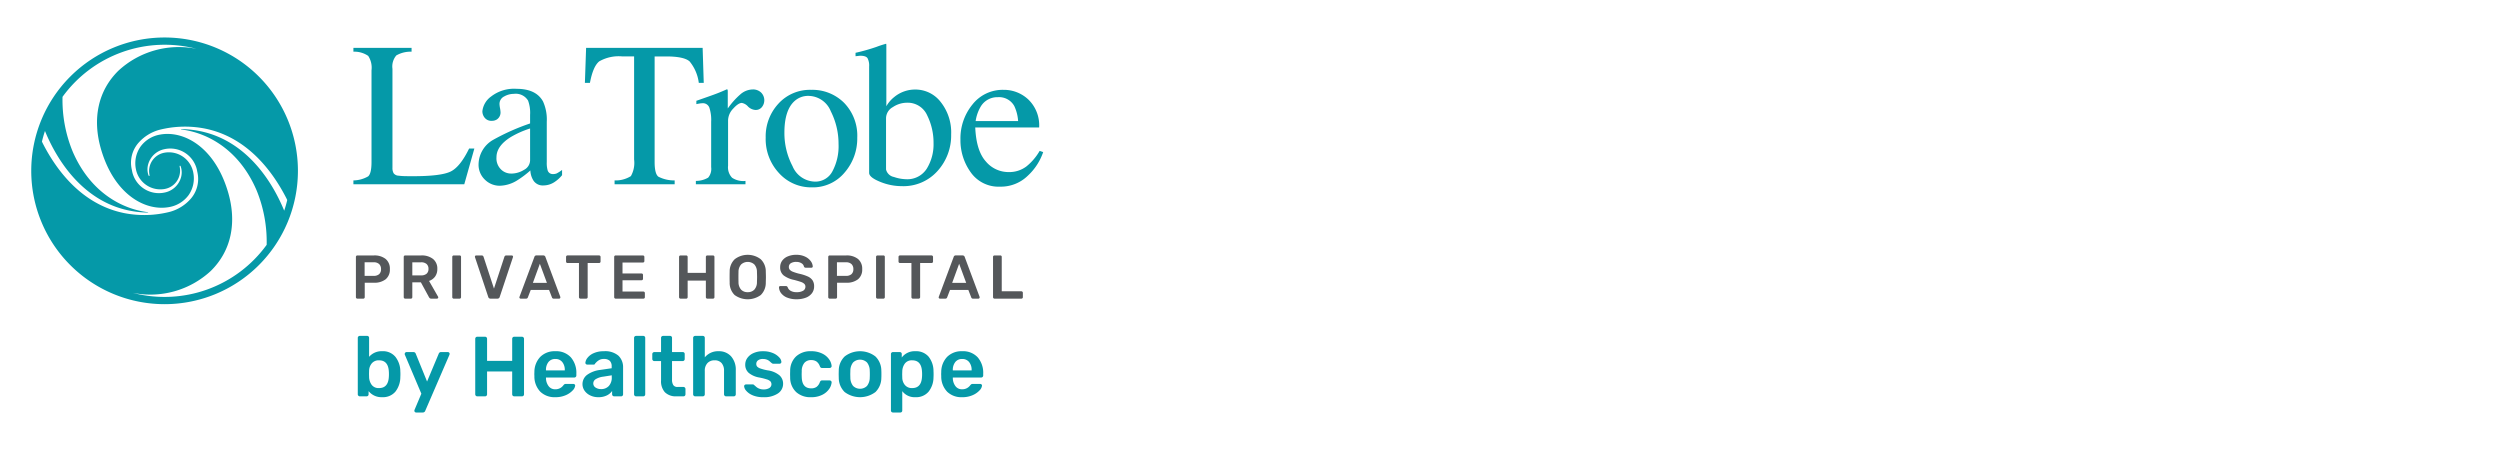 <svg id="Layer_1" data-name="Layer 1" xmlns="http://www.w3.org/2000/svg" xmlns:xlink="http://www.w3.org/1999/xlink" width="400" height="72" viewBox="0 0 400 72"><defs><style>.cls-1{fill:none;}.cls-2{fill:#fff;}.cls-3{clip-path:url(#clip-path);}.cls-4{fill:#0599a8;}.cls-5{fill:#54575a;}</style><clipPath id="clip-path"><rect class="cls-1" x="5" y="6" width="161.908" height="60"/></clipPath></defs><rect class="cls-2" width="400" height="72"/><g class="cls-3"><g class="cls-3"><path class="cls-4" d="M56.545,28.867a4.842,4.842,0,0,0,2.359-.649q.539-.458.539-2.314V11.235a3.429,3.429,0,0,0-.532-2.294,3.905,3.905,0,0,0-2.366-.669V7.661h9.307v.611a4.562,4.562,0,0,0-2.44.596,2.727,2.727,0,0,0-.619,2.142V26.854a1.698,1.698,0,0,0,.184.861,1.036,1.036,0,0,0,.814.395q.371.05.782.065c.273.011.787.017,1.539.017q4.402,0,5.949-.726,1.548-.723,2.999-3.702h.839l-1.613,5.716H56.545Z"/><path class="cls-4" d="M78.904,22.377a35.288,35.288,0,0,1,5.91-2.625V18.383a5.654,5.654,0,0,0-.322-2.286,2.298,2.298,0,0,0-2.271-1.079,3.134,3.134,0,0,0-1.562.42,1.328,1.328,0,0,0-.74,1.191,4.288,4.288,0,0,0,.08.652,4.681,4.681,0,0,1,.08.588,1.337,1.337,0,0,1-.596,1.255,1.501,1.501,0,0,1-.805.209,1.352,1.352,0,0,1-1.111-.474,1.633,1.633,0,0,1-.387-1.056,3.352,3.352,0,0,1,1.392-2.358,5.979,5.979,0,0,1,4.081-1.233q3.126,0,4.235,2.029a7.008,7.008,0,0,1,.596,3.236v6.457a4.271,4.271,0,0,0,.13,1.288.84.84,0,0,0,.869.628,1.444,1.444,0,0,0,.612-.114,6.22,6.22,0,0,0,.837-.547v.837a5.168,5.168,0,0,1-1.111,1.031,3.231,3.231,0,0,1-1.836.612,1.789,1.789,0,0,1-1.586-.709,3.17,3.17,0,0,1-.539-1.689,15.358,15.358,0,0,1-2.093,1.578,5.492,5.492,0,0,1-2.786.869,3.347,3.347,0,0,1-2.4-.974A3.28,3.28,0,0,1,76.57,26.274a4.588,4.588,0,0,1,2.334-3.897m5.91-1.819a14.782,14.782,0,0,0-3.059,1.352q-2.319,1.433-2.319,3.253a2.472,2.472,0,0,0,.967,2.157,2.339,2.339,0,0,0,1.401.452,3.85,3.85,0,0,0,2.037-.596,1.749,1.749,0,0,0,.974-1.514Z"/><path class="cls-4" d="M93.776,7.66H112.422l.177,5.603h-.79a6.716,6.716,0,0,0-1.473-3.437q-.894-.796-3.76-.797h-1.836V25.904q0,1.906.596,2.362a5.519,5.519,0,0,0,2.609.6v.612H98.333v-.612a4.564,4.564,0,0,0,2.609-.689,4.305,4.305,0,0,0,.515-2.661V9.029h-1.851a6.3,6.3,0,0,0-3.728.788q-.991.791-1.489,3.445h-.806Z"/><path class="cls-4" d="M111.339,28.946a3.898,3.898,0,0,0,1.964-.522,2.16,2.16,0,0,0,.483-1.683V19.479a6.22,6.22,0,0,0-.298-2.279,1.089,1.089,0,0,0-1.087-.684,2.969,2.969,0,0,0-.427.041c-.177.026-.363.061-.555.104V16.129q.915-.321,1.878-.66t1.332-.483q.801-.305,1.654-.691c.074,0,.12.026.136.08a1.451,1.451,0,0,1,.024.338v2.641a12.315,12.315,0,0,1,1.994-2.237,3.081,3.081,0,0,1,1.995-.806,1.863,1.863,0,0,1,1.339.492,1.741,1.741,0,0,1,.123,2.343,1.259,1.259,0,0,1-.99.45,1.854,1.854,0,0,1-1.232-.563,1.749,1.749,0,0,0-.974-.565q-.564,0-1.385.91a2.796,2.796,0,0,0-.822,1.877v7.261a2.403,2.403,0,0,0,.644,1.924,3.226,3.226,0,0,0,2.142.507v.532h-7.938Z"/><path class="cls-4" d="M124.546,16.589a6.799,6.799,0,0,1,5.241-2.214,7.162,7.162,0,0,1,5.281,2.092,7.53,7.53,0,0,1,2.093,5.572,8.293,8.293,0,0,1-2.028,5.572,6.593,6.593,0,0,1-5.249,2.366,6.919,6.919,0,0,1-5.234-2.271,7.983,7.983,0,0,1-2.14-5.699,7.709,7.709,0,0,1,2.037-5.418m2.571-.411q-1.614,1.466-1.613,5.055a11.348,11.348,0,0,0,1.299,5.347,3.975,3.975,0,0,0,3.605,2.479,3.067,3.067,0,0,0,2.784-1.658,8.513,8.513,0,0,0,.975-4.347,11.511,11.511,0,0,0-1.241-5.249,3.896,3.896,0,0,0-3.598-2.463,3.207,3.207,0,0,0-2.21.837"/><path class="cls-4" d="M136.887,8.997V8.448a30.068,30.068,0,0,0,3.312-.934A16.023,16.023,0,0,1,141.783,7a.604.604,0,0,1,.032.193v9.806a5.056,5.056,0,0,1,1.253-1.466,5.244,5.244,0,0,1,3.409-1.207,5.093,5.093,0,0,1,4.035,1.996,7.804,7.804,0,0,1,1.673,5.185,8.463,8.463,0,0,1-2.174,5.844,7.296,7.296,0,0,1-5.716,2.433,9.148,9.148,0,0,1-3.51-.709q-1.723-.707-1.723-1.417V10.64a2.529,2.529,0,0,0-.258-1.329q-.257-.395-1.192-.395Zm6.13,19.315a6.365,6.365,0,0,0,1.94.362,3.675,3.675,0,0,0,3.327-1.689,7.412,7.412,0,0,0,1.083-4.084,9.815,9.815,0,0,0-1.011-4.43,3.405,3.405,0,0,0-3.271-2.035,4.069,4.069,0,0,0-2.229.701,2.061,2.061,0,0,0-1.09,1.777v8.201a1.599,1.599,0,0,0,1.25,1.198"/><path class="cls-4" d="M164.557,15.945a5.746,5.746,0,0,1,1.707,4.453H156.04q.161,3.727,1.691,5.43a4.718,4.718,0,0,0,3.622,1.703,4.562,4.562,0,0,0,2.851-.884,8.908,8.908,0,0,0,2.142-2.506l.563.193a9.172,9.172,0,0,1-2.471,3.791A6.161,6.161,0,0,1,160,29.865a5.428,5.428,0,0,1-4.677-2.286,8.767,8.767,0,0,1-1.651-5.266,8.559,8.559,0,0,1,1.917-5.587,6.133,6.133,0,0,1,4.992-2.351,5.688,5.688,0,0,1,3.976,1.57m-7.713,1.232a6.354,6.354,0,0,0-.74,2.19h6.794a6.67,6.67,0,0,0-.612-2.4,2.777,2.777,0,0,0-2.639-1.417,3.079,3.079,0,0,0-2.803,1.627"/><path class="cls-4" d="M26.334,5.999A21.334,21.334,0,1,0,47.668,27.334,21.334,21.334,0,0,0,26.334,5.999M6.838,22.928,6.71,22.66q.206-.867.485-1.703c1.955,4.776,5.892,10.732,12.57,12.52a15.973,15.973,0,0,0,3.868.534c.099.001.105-.052.006-.064-4.08-.505-9.196-3.14-12.02-9.722a21.704,21.704,0,0,1-1.616-8.729A20.184,20.184,0,0,1,31.439,7.814a14.252,14.252,0,0,0-12.477,3.483c-3.269,3.197-4.25,7.708-2.762,12.702,2.155,7.228,7.117,9.806,10.818,9.141a4.886,4.886,0,0,0,3.156-1.917,4.674,4.674,0,0,0,.755-3.584,3.971,3.971,0,0,0-4.611-3.206,2.98,2.98,0,0,0-2.392,3.582s.028.115-.045.134-.117-.084-.117-.084a2.925,2.925,0,0,1-.008-1.937,3.398,3.398,0,0,1,2.514-2.252A4.366,4.366,0,0,1,31.565,27.48a4.826,4.826,0,0,1-1.169,4.462,6.808,6.808,0,0,1-3.185,1.942,16.646,16.646,0,0,1-7.322.216c-6.74-1.353-10.806-6.774-13.05-11.172m22.191-2.206c4.08.503,9.197,3.139,12.02,9.722a21.705,21.705,0,0,1,1.616,8.729A20.183,20.183,0,0,1,21.23,46.855,14.251,14.251,0,0,0,33.706,43.37c3.269-3.196,4.25-7.707,2.762-12.7-2.155-7.229-7.117-9.807-10.818-9.142a4.886,4.886,0,0,0-3.155,1.917,4.674,4.674,0,0,0-.756,3.584A3.973,3.973,0,0,0,26.35,30.235a2.98,2.98,0,0,0,2.392-3.581s-.027-.115.046-.134.117.084.117.084a2.919,2.919,0,0,1,.008,1.936,3.399,3.399,0,0,1-2.515,2.253,4.369,4.369,0,0,1-5.296-3.605,4.825,4.825,0,0,1,1.17-4.461,6.81,6.81,0,0,1,3.186-1.943,16.629,16.629,0,0,1,7.321-.215c6.74,1.353,10.805,6.774,13.052,11.172l.126.267q-.206.869-.485,1.704c-1.954-4.776-5.891-10.734-12.569-12.52a15.985,15.985,0,0,0-3.869-.534c-.098-.002-.104.052-.006.064"/><path class="cls-5" d="M57.014,47.715a.229.229,0,0,1-.069-.168v-6.43A.251.251,0,0,1,57.01,40.94a.224.224,0,0,1,.173-.07H59.83a2.869,2.869,0,0,1,1.866.558,1.994,1.994,0,0,1,.682,1.636,1.967,1.967,0,0,1-.677,1.624,2.894,2.894,0,0,1-1.871.548H58.357v2.311a.24.24,0,0,1-.064.168.224.224,0,0,1-.173.07h-.938a.229.229,0,0,1-.168-.07M59.78,44.139a1.286,1.286,0,0,0,.879-.271,1.023,1.023,0,0,0,.305-.805,1.079,1.079,0,0,0-.295-.806,1.221,1.221,0,0,0-.889-.291H58.338v2.172Z"/><path class="cls-5" d="M64.667,47.715a.231.231,0,0,1-.07-.169V41.117a.252.252,0,0,1,.064-.178.224.224,0,0,1,.174-.069h2.558a2.894,2.894,0,0,1,1.891.563,1.954,1.954,0,0,1,.687,1.6,2.018,2.018,0,0,1-.351,1.209,1.954,1.954,0,0,1-.973.707l1.442,2.519a.242.242,0,0,1,.031.109.197.197,0,0,1-.065.148.204.204,0,0,1-.143.059h-.898a.37.37,0,0,1-.242-.069.648.648,0,0,1-.154-.197l-1.274-2.341H65.97v2.37a.237.237,0,0,1-.065.169.224.224,0,0,1-.173.069h-.898a.225.225,0,0,1-.168-.069m2.696-3.655a1.308,1.308,0,0,0,.894-.267.975.975,0,0,0,.301-.771,1.006,1.006,0,0,0-.301-.78,1.286,1.286,0,0,0-.894-.275H65.97v2.093Z"/><path class="cls-5" d="M72.433,47.715a.231.231,0,0,1-.07-.169V41.107a.228.228,0,0,1,.07-.173.238.238,0,0,1,.168-.064h.928a.22.22,0,0,1,.238.236V47.546a.241.241,0,0,1-.064.169.227.227,0,0,1-.174.07h-.928a.228.228,0,0,1-.168-.07"/><path class="cls-5" d="M78.118,47.507l-2.115-6.34-.019-.089a.202.202,0,0,1,.208-.208h.869a.3.3,0,0,1,.202.063.367.367,0,0,1,.104.154l1.669,5.087,1.669-5.087a.293.293,0,0,1,.099-.148.302.302,0,0,1,.207-.069h.87a.203.203,0,0,1,.143.059.193.193,0,0,1,.064.149l-.02.089-2.113,6.34a.362.362,0,0,1-.375.277H78.493a.362.362,0,0,1-.375-.277"/><path class="cls-5" d="M83.165,47.724a.19.19,0,0,1-.065-.148l.02-.089,2.38-6.371a.319.319,0,0,1,.345-.247h1.077a.339.339,0,0,1,.346.247l2.379,6.371a.276.276,0,0,1,.011.089.202.202,0,0,1-.059.148.19.19,0,0,1-.138.06h-.859a.288.288,0,0,1-.197-.06.253.253,0,0,1-.089-.129l-.466-1.204H84.918l-.465,1.204a.286.286,0,0,1-.286.189h-.859a.203.203,0,0,1-.143-.06m4.34-2.469-1.127-3.052-1.115,3.052Z"/><path class="cls-5" d="M92.703,47.715a.232.232,0,0,1-.07-.169V42.084H90.807a.23.23,0,0,1-.169-.069.225.225,0,0,1-.069-.168v-.731a.244.244,0,0,1,.065-.177.223.223,0,0,1,.172-.07h5.037a.241.241,0,0,1,.178.07.238.238,0,0,1,.069.177v.731a.226.226,0,0,1-.069.168.24.24,0,0,1-.178.069H94.027V47.546a.235.235,0,0,1-.069.169.245.245,0,0,1-.178.07h-.909a.229.229,0,0,1-.168-.07"/><path class="cls-5" d="M98.339,47.715a.231.231,0,0,1-.07-.169V41.117a.245.245,0,0,1,.065-.177.225.225,0,0,1,.173-.07h4.346a.238.238,0,0,1,.247.247V41.77a.224.224,0,0,1-.07.171.252.252,0,0,1-.177.065H99.602v1.748h3.033a.251.251,0,0,1,.177.064.225.225,0,0,1,.07.174v.611a.225.225,0,0,1-.07.174.251.251,0,0,1-.177.064h-3.033v1.808h3.33a.237.237,0,0,1,.247.247v.65a.225.225,0,0,1-.07.174.252.252,0,0,1-.177.065H98.506a.228.228,0,0,1-.168-.07"/><path class="cls-5" d="M108.72,47.715a.231.231,0,0,1-.07-.169V41.117a.245.245,0,0,1,.065-.177.225.225,0,0,1,.173-.07h.898a.225.225,0,0,1,.173.07.245.245,0,0,1,.065.177v2.547h2.914V41.117a.245.245,0,0,1,.065-.177.223.223,0,0,1,.173-.07h.889a.24.24,0,0,1,.177.07.238.238,0,0,1,.069.177V47.546a.225.225,0,0,1-.069.174.252.252,0,0,1-.177.065h-.889a.233.233,0,0,1-.169-.07.23.23,0,0,1-.069-.169V44.9h-2.914V47.546a.237.237,0,0,1-.065.169.225.225,0,0,1-.173.07h-.898a.228.228,0,0,1-.168-.07"/><path class="cls-5" d="M117.538,47.202a2.713,2.713,0,0,1-.79-2.025q-.011-.287-.011-.84c0-.376.004-.658.011-.85a2.703,2.703,0,0,1,.81-2.014,3.422,3.422,0,0,1,4.154,0,2.692,2.692,0,0,1,.814,2.014c.013.382.02.667.02.85,0,.177-.007.459-.02.84a2.74,2.74,0,0,1-.8,2.025,3.56,3.56,0,0,1-4.188,0m3.151-.855a1.768,1.768,0,0,0,.424-1.22c.013-.395.02-.662.02-.8q0-.227-.02-.8a1.768,1.768,0,0,0-.424-1.22,1.581,1.581,0,0,0-2.104,0,1.763,1.763,0,0,0-.424,1.22c-.007.19-.011.458-.011.8q0,.503.011.8a1.778,1.778,0,0,0,.42,1.22,1.398,1.398,0,0,0,1.052.4,1.417,1.417,0,0,0,1.057-.4"/><path class="cls-5" d="M125.942,47.616a2.271,2.271,0,0,1-.959-.701,1.651,1.651,0,0,1-.345-.939.206.206,0,0,1,.059-.149.201.201,0,0,1,.148-.058h.879a.311.311,0,0,1,.183.045.436.436,0,0,1,.123.143,1.009,1.009,0,0,0,.454.561,1.779,1.779,0,0,0,.969.228,1.951,1.951,0,0,0,1.057-.233.732.732,0,0,0,.356-.647.606.606,0,0,0-.183-.454,1.47,1.47,0,0,0-.544-.306c-.24-.085-.597-.192-1.071-.317a4.1,4.1,0,0,1-1.704-.736,1.625,1.625,0,0,1-.538-1.307,1.737,1.737,0,0,1,.311-1.018,2.079,2.079,0,0,1,.9-.701,3.385,3.385,0,0,1,1.368-.258,3.201,3.201,0,0,1,1.402.286,2.335,2.335,0,0,1,.904.718,1.584,1.584,0,0,1,.331.853.204.204,0,0,1-.208.208h-.918a.285.285,0,0,1-.286-.188.801.801,0,0,0-.395-.528,1.522,1.522,0,0,0-.83-.213,1.576,1.576,0,0,0-.87.208.676.676,0,0,0-.316.602.659.659,0,0,0,.158.455,1.319,1.319,0,0,0,.499.316,8.487,8.487,0,0,0,.982.307,6.746,6.746,0,0,1,1.388.444,1.804,1.804,0,0,1,.766.622,1.711,1.711,0,0,1,.247.957,1.788,1.788,0,0,1-.351,1.102,2.174,2.174,0,0,1-.987.716,4.05,4.05,0,0,1-1.467.247,3.884,3.884,0,0,1-1.512-.267"/><path class="cls-5" d="M132.587,47.715a.229.229,0,0,1-.069-.168v-6.43a.251.251,0,0,1,.064-.177.224.224,0,0,1,.173-.07h2.648a2.869,2.869,0,0,1,1.866.558,1.993,1.993,0,0,1,.682,1.636,1.967,1.967,0,0,1-.677,1.624,2.894,2.894,0,0,1-1.871.548H133.93v2.311a.24.24,0,0,1-.064.168.224.224,0,0,1-.172.07h-.939a.229.229,0,0,1-.168-.07m2.766-3.575a1.286,1.286,0,0,0,.879-.271,1.023,1.023,0,0,0,.305-.805,1.079,1.079,0,0,0-.295-.806,1.221,1.221,0,0,0-.889-.291h-1.442v2.172Z"/><path class="cls-5" d="M140.239,47.715a.231.231,0,0,1-.07-.169V41.107a.228.228,0,0,1,.07-.173.238.238,0,0,1,.168-.064h.928a.22.22,0,0,1,.237.236V47.546a.241.241,0,0,1-.064.169.227.227,0,0,1-.174.07h-.928a.228.228,0,0,1-.168-.07"/><path class="cls-5" d="M145.898,47.715a.231.231,0,0,1-.07-.169V42.084h-1.826a.23.23,0,0,1-.169-.069.225.225,0,0,1-.069-.168v-.731a.245.245,0,0,1,.065-.177.222.222,0,0,1,.172-.07h5.037a.241.241,0,0,1,.178.07.238.238,0,0,1,.069.177v.731a.225.225,0,0,1-.069.168.24.24,0,0,1-.178.069h-1.817V47.546a.235.235,0,0,1-.069.169.245.245,0,0,1-.178.07h-.909a.229.229,0,0,1-.168-.07"/><path class="cls-5" d="M150.251,47.724a.19.19,0,0,1-.065-.148l.02-.089,2.38-6.371a.319.319,0,0,1,.345-.247h1.077a.339.339,0,0,1,.346.247l2.379,6.371a.275.275,0,0,1,.011.089.202.202,0,0,1-.059.148.19.19,0,0,1-.138.06h-.859a.288.288,0,0,1-.197-.06.254.254,0,0,1-.089-.129l-.466-1.204h-2.933l-.465,1.204a.286.286,0,0,1-.286.189h-.859a.203.203,0,0,1-.143-.06m4.34-2.469-1.126-3.052-1.115,3.052Z"/><path class="cls-5" d="M158.955,47.715a.231.231,0,0,1-.07-.169V41.107a.228.228,0,0,1,.07-.173.238.238,0,0,1,.168-.064h.918a.222.222,0,0,1,.238.236v5.501H163.41a.245.245,0,0,1,.177.07.242.242,0,0,1,.07.177v.691a.225.225,0,0,1-.07.174.252.252,0,0,1-.177.065h-4.287a.228.228,0,0,1-.168-.07"/><path class="cls-4" d="M58.975,62.582v.505a.325.325,0,0,1-.089.23.311.311,0,0,1-.239.096H57.572a.327.327,0,0,1-.327-.326V54.07a.308.308,0,0,1,.096-.238.328.328,0,0,1,.232-.089H58.729a.306.306,0,0,1,.327.326v3.023a2.628,2.628,0,0,1,2.097-.898,2.571,2.571,0,0,1,2.111.898,3.799,3.799,0,0,1,.789,2.329q.014.163.014.436c0,.192-.005.34-.014.449a3.801,3.801,0,0,1-.789,2.357,2.59,2.59,0,0,1-2.111.885,2.633,2.633,0,0,1-2.178-.968m3.241-2.301c.008-.09.013-.226.013-.409,0-.181-.005-.317-.013-.408Q62.12,57.652,60.65,57.652a1.426,1.426,0,0,0-1.164.485,1.875,1.875,0,0,0-.429,1.164l-.014.517.014.532a2.202,2.202,0,0,0,.422,1.239,1.371,1.371,0,0,0,1.171.503q1.47,0,1.566-1.811"/><path class="cls-4" d="M66.383,65.919a.266.266,0,0,1-.082-.192.431.431,0,0,1,.054-.217l1.061-2.52-2.613-6.169a.502.502,0,0,1-.054-.19.36.36,0,0,1,.095-.212.266.266,0,0,1,.204-.087h1.103a.375.375,0,0,1,.368.258L68.33,61.044,70.197,56.59a.376.376,0,0,1,.368-.258h1.09a.282.282,0,0,1,.197.08.256.256,0,0,1,.089.191.537.537,0,0,1-.054.217l-3.854,8.921A.4.4,0,0,1,67.65,66H66.574a.26.26,0,0,1-.19-.08"/><path class="cls-4" d="M76.134,63.318a.314.314,0,0,1-.096-.23V54.221a.347.347,0,0,1,.089-.246.312.312,0,0,1,.239-.095H77.604a.312.312,0,0,1,.239.095.347.347,0,0,1,.089.246v3.513h4.018V54.221a.342.342,0,0,1,.089-.246.31.31,0,0,1,.238-.095h1.226a.326.326,0,0,1,.34.34V63.087a.308.308,0,0,1-.096.238.344.344,0,0,1-.245.089H82.275a.325.325,0,0,1-.326-.326v-3.65H77.931v3.65a.327.327,0,0,1-.089.23.309.309,0,0,1-.239.096H76.365a.315.315,0,0,1-.232-.096"/><path class="cls-4" d="M86.449,62.671a3.494,3.494,0,0,1-.946-2.473l-.014-.34.014-.34a3.507,3.507,0,0,1,.96-2.437,3.24,3.24,0,0,1,2.39-.885,3.168,3.168,0,0,1,2.486.98A3.775,3.775,0,0,1,92.217,59.79v.286a.316.316,0,0,1-.096.233.333.333,0,0,1-.245.095H87.356v.11a2.154,2.154,0,0,0,.415,1.259,1.27,1.27,0,0,0,1.069.511,1.559,1.559,0,0,0,1.294-.626.814.814,0,0,1,.197-.19.489.489,0,0,1,.226-.041h1.17a.318.318,0,0,1,.212.076.228.228,0,0,1,.089.183,1.274,1.274,0,0,1-.388.769,3.241,3.241,0,0,1-1.111.771,4.048,4.048,0,0,1-1.675.326,3.28,3.28,0,0,1-2.404-.878m3.916-3.412v-.04a1.975,1.975,0,0,0-.402-1.294,1.356,1.356,0,0,0-1.11-.491,1.339,1.339,0,0,0-1.103.491,1.999,1.999,0,0,0-.395,1.294v.04Z"/><path class="cls-4" d="M94.443,63.27a2.318,2.318,0,0,1-.912-.755,1.851,1.851,0,0,1,.416-2.547,4.484,4.484,0,0,1,2.055-.777l1.866-.272v-.285a1.227,1.227,0,0,0-.299-.899,1.33,1.33,0,0,0-.968-.3,1.383,1.383,0,0,0-.728.17,2.3,2.3,0,0,0-.442.335c-.11.117-.182.195-.219.231a.206.206,0,0,1-.204.164H93.96a.301.301,0,0,1-.21-.083.277.277,0,0,1-.089-.217,1.469,1.469,0,0,1,.333-.775,2.496,2.496,0,0,1,.987-.749,3.83,3.83,0,0,1,1.635-.313,3.247,3.247,0,0,1,2.343.721,2.537,2.537,0,0,1,.735,1.893v4.276a.325.325,0,0,1-.089.23.31.31,0,0,1-.239.097H98.263a.327.327,0,0,1-.326-.327v-.532a2.213,2.213,0,0,1-.852.715,3.003,3.003,0,0,1-1.369.28,2.887,2.887,0,0,1-1.273-.28m2.962-1.505a1.97,1.97,0,0,0,.476-1.43V60.05l-1.362.216a2.998,2.998,0,0,0-1.192.395.799.799,0,0,0-.402.669.777.777,0,0,0,.368.681,1.563,1.563,0,0,0,.885.245,1.637,1.637,0,0,0,1.226-.49"/><path class="cls-4" d="M101.546,63.318a.314.314,0,0,1-.096-.23V54.071a.306.306,0,0,1,.096-.238.329.329,0,0,1,.232-.09h1.13a.323.323,0,0,1,.239.09.319.319,0,0,1,.089.238V63.087a.327.327,0,0,1-.089.23.309.309,0,0,1-.239.096h-1.13a.315.315,0,0,1-.232-.096"/><path class="cls-4" d="M106.387,62.766a2.639,2.639,0,0,1-.619-1.899V57.774h-1.077a.299.299,0,0,1-.23-.102.332.332,0,0,1-.096-.239v-.775a.325.325,0,0,1,.326-.326h1.077V54.071a.31.31,0,0,1,.095-.239.333.333,0,0,1,.232-.089h1.104a.305.305,0,0,1,.326.327v2.261h1.702a.304.304,0,0,1,.327.326v.775a.331.331,0,0,1-.096.246.314.314,0,0,1-.232.095h-1.702v2.955a1.576,1.576,0,0,0,.204.885.764.764,0,0,0,.681.3h.94a.325.325,0,0,1,.326.327v.844a.332.332,0,0,1-.087.232.312.312,0,0,1-.239.096h-1.103a2.459,2.459,0,0,1-1.859-.648"/><path class="cls-4" d="M110.997,63.318a.314.314,0,0,1-.096-.23V54.071a.307.307,0,0,1,.096-.238.329.329,0,0,1,.232-.09H112.44a.323.323,0,0,1,.239.09.319.319,0,0,1,.089.238v3.105a2.722,2.722,0,0,1,2.206-.98,2.575,2.575,0,0,1,2.002.823,3.209,3.209,0,0,1,.749,2.24V63.087a.327.327,0,0,1-.089.23.308.308,0,0,1-.238.096h-1.227a.31.31,0,0,1-.23-.096.314.314,0,0,1-.096-.23V59.341a1.832,1.832,0,0,0-.389-1.247,1.413,1.413,0,0,0-1.123-.442,1.496,1.496,0,0,0-1.144.449,1.74,1.74,0,0,0-.422,1.24V63.087a.327.327,0,0,1-.089.23.309.309,0,0,1-.239.096h-1.212a.315.315,0,0,1-.232-.096"/><path class="cls-4" d="M120.421,63.242a2.677,2.677,0,0,1-1.028-.721,1.234,1.234,0,0,1-.333-.715.272.272,0,0,1,.095-.217.328.328,0,0,1,.219-.083h1.076a.262.262,0,0,1,.204.096c.037.027.131.109.285.245a1.687,1.687,0,0,0,.545.34,1.873,1.873,0,0,0,.695.123,1.693,1.693,0,0,0,.9-.219.713.713,0,0,0,.197-1.061,1.356,1.356,0,0,0-.565-.32,9.867,9.867,0,0,0-1.213-.306,3.632,3.632,0,0,1-1.709-.749,1.719,1.719,0,0,1-.551-1.334,1.808,1.808,0,0,1,.326-1.028,2.35,2.35,0,0,1,.974-.789,3.575,3.575,0,0,1,1.546-.306,3.911,3.911,0,0,1,1.579.292,2.823,2.823,0,0,1,1.015.695,1.172,1.172,0,0,1,.346.715.287.287,0,0,1-.089.21.28.28,0,0,1-.21.089h-1.008a.381.381,0,0,1-.232-.096,3.565,3.565,0,0,1-.299-.258,1.501,1.501,0,0,0-.476-.299,1.706,1.706,0,0,0-.641-.11,1.242,1.242,0,0,0-.784.219.692.692,0,0,0-.279.572.638.638,0,0,0,.136.421,1.305,1.305,0,0,0,.532.314,7.544,7.544,0,0,0,1.185.299,3.732,3.732,0,0,1,1.871.804,1.782,1.782,0,0,1,.566,1.335,1.837,1.837,0,0,1-.831,1.553,3.929,3.929,0,0,1-2.329.599,4.245,4.245,0,0,1-1.716-.307"/><path class="cls-4" d="M127.373,62.718a3.162,3.162,0,0,1-.947-2.301l-.013-.545.013-.545a3.162,3.162,0,0,1,.947-2.301,3.369,3.369,0,0,1,2.39-.831,3.913,3.913,0,0,1,1.805.382,2.811,2.811,0,0,1,1.103.933,2.15,2.15,0,0,1,.389,1.042.269.269,0,0,1-.089.23.339.339,0,0,1-.239.096h-1.198a.332.332,0,0,1-.212-.061.588.588,0,0,1-.142-.21,1.597,1.597,0,0,0-.538-.763,1.47,1.47,0,0,0-.852-.23,1.385,1.385,0,0,0-1.089.442,2.059,2.059,0,0,0-.422,1.34l-.014.505.014.449q.053,1.785,1.511,1.785a1.457,1.457,0,0,0,.858-.232,1.614,1.614,0,0,0,.532-.764.588.588,0,0,1,.142-.21.325.325,0,0,1,.212-.061h1.198a.339.339,0,0,1,.239.096.269.269,0,0,1,.089.232,2.134,2.134,0,0,1-.382,1.02,2.887,2.887,0,0,1-1.09.941,3.818,3.818,0,0,1-1.825.395,3.364,3.364,0,0,1-2.39-.831"/><path class="cls-4" d="M135.143,62.725a3.177,3.177,0,0,1-.941-2.254l-.013-.599.013-.599a3.154,3.154,0,0,1,.954-2.247,4.036,4.036,0,0,1,4.903,0,3.158,3.158,0,0,1,.954,2.247c.008.109.013.31.013.599s-.005.49-.013.599a3.181,3.181,0,0,1-.94,2.254,4.1,4.1,0,0,1-4.93,0m3.581-.981a2.158,2.158,0,0,0,.436-1.341c.008-.09.013-.267.013-.531s-.005-.44-.013-.531A2.163,2.163,0,0,0,138.725,58a1.596,1.596,0,0,0-2.234,0,2.157,2.157,0,0,0-.435,1.342l-.014.531.014.531a2.151,2.151,0,0,0,.435,1.341,1.592,1.592,0,0,0,2.234,0"/><path class="cls-4" d="M142.646,65.913a.312.312,0,0,1-.096-.24V56.659a.313.313,0,0,1,.096-.24.332.332,0,0,1,.232-.087h1.076a.304.304,0,0,1,.327.327v.544a2.568,2.568,0,0,1,2.178-1.007,2.617,2.617,0,0,1,2.111.864,3.712,3.712,0,0,1,.79,2.336c.009.11.014.268.014.476,0,.219-.005.383-.014.491a3.708,3.708,0,0,1-.79,2.308,2.597,2.597,0,0,1-2.111.879,2.454,2.454,0,0,1-2.097-.968v3.091A.304.304,0,0,1,144.035,66h-1.157a.332.332,0,0,1-.232-.087m4.876-5.632c.008-.09.013-.226.013-.409,0-.181-.005-.317-.013-.408q-.096-1.812-1.566-1.812a1.375,1.375,0,0,0-1.171.505,2.203,2.203,0,0,0-.422,1.239l-.014.518.014.532a1.879,1.879,0,0,0,.429,1.163,1.426,1.426,0,0,0,1.164.483q1.47,0,1.566-1.811"/><path class="cls-4" d="M151.545,62.671a3.495,3.495,0,0,1-.946-2.473l-.014-.34.014-.34a3.507,3.507,0,0,1,.96-2.437,3.24,3.24,0,0,1,2.39-.885,3.168,3.168,0,0,1,2.486.98,3.775,3.775,0,0,1,.878,2.615v.286a.316.316,0,0,1-.096.233.333.333,0,0,1-.245.095h-4.521v.11a2.153,2.153,0,0,0,.415,1.259,1.269,1.269,0,0,0,1.069.511,1.56,1.56,0,0,0,1.294-.626.81.81,0,0,1,.197-.19.488.488,0,0,1,.226-.041h1.17a.317.317,0,0,1,.211.076.227.227,0,0,1,.089.183,1.274,1.274,0,0,1-.388.769,3.24,3.24,0,0,1-1.111.771,4.048,4.048,0,0,1-1.675.326,3.281,3.281,0,0,1-2.404-.878m3.916-3.412v-.04a1.975,1.975,0,0,0-.402-1.294,1.357,1.357,0,0,0-1.11-.491,1.339,1.339,0,0,0-1.103.491,1.999,1.999,0,0,0-.395,1.294v.04Z"/></g></g></svg>